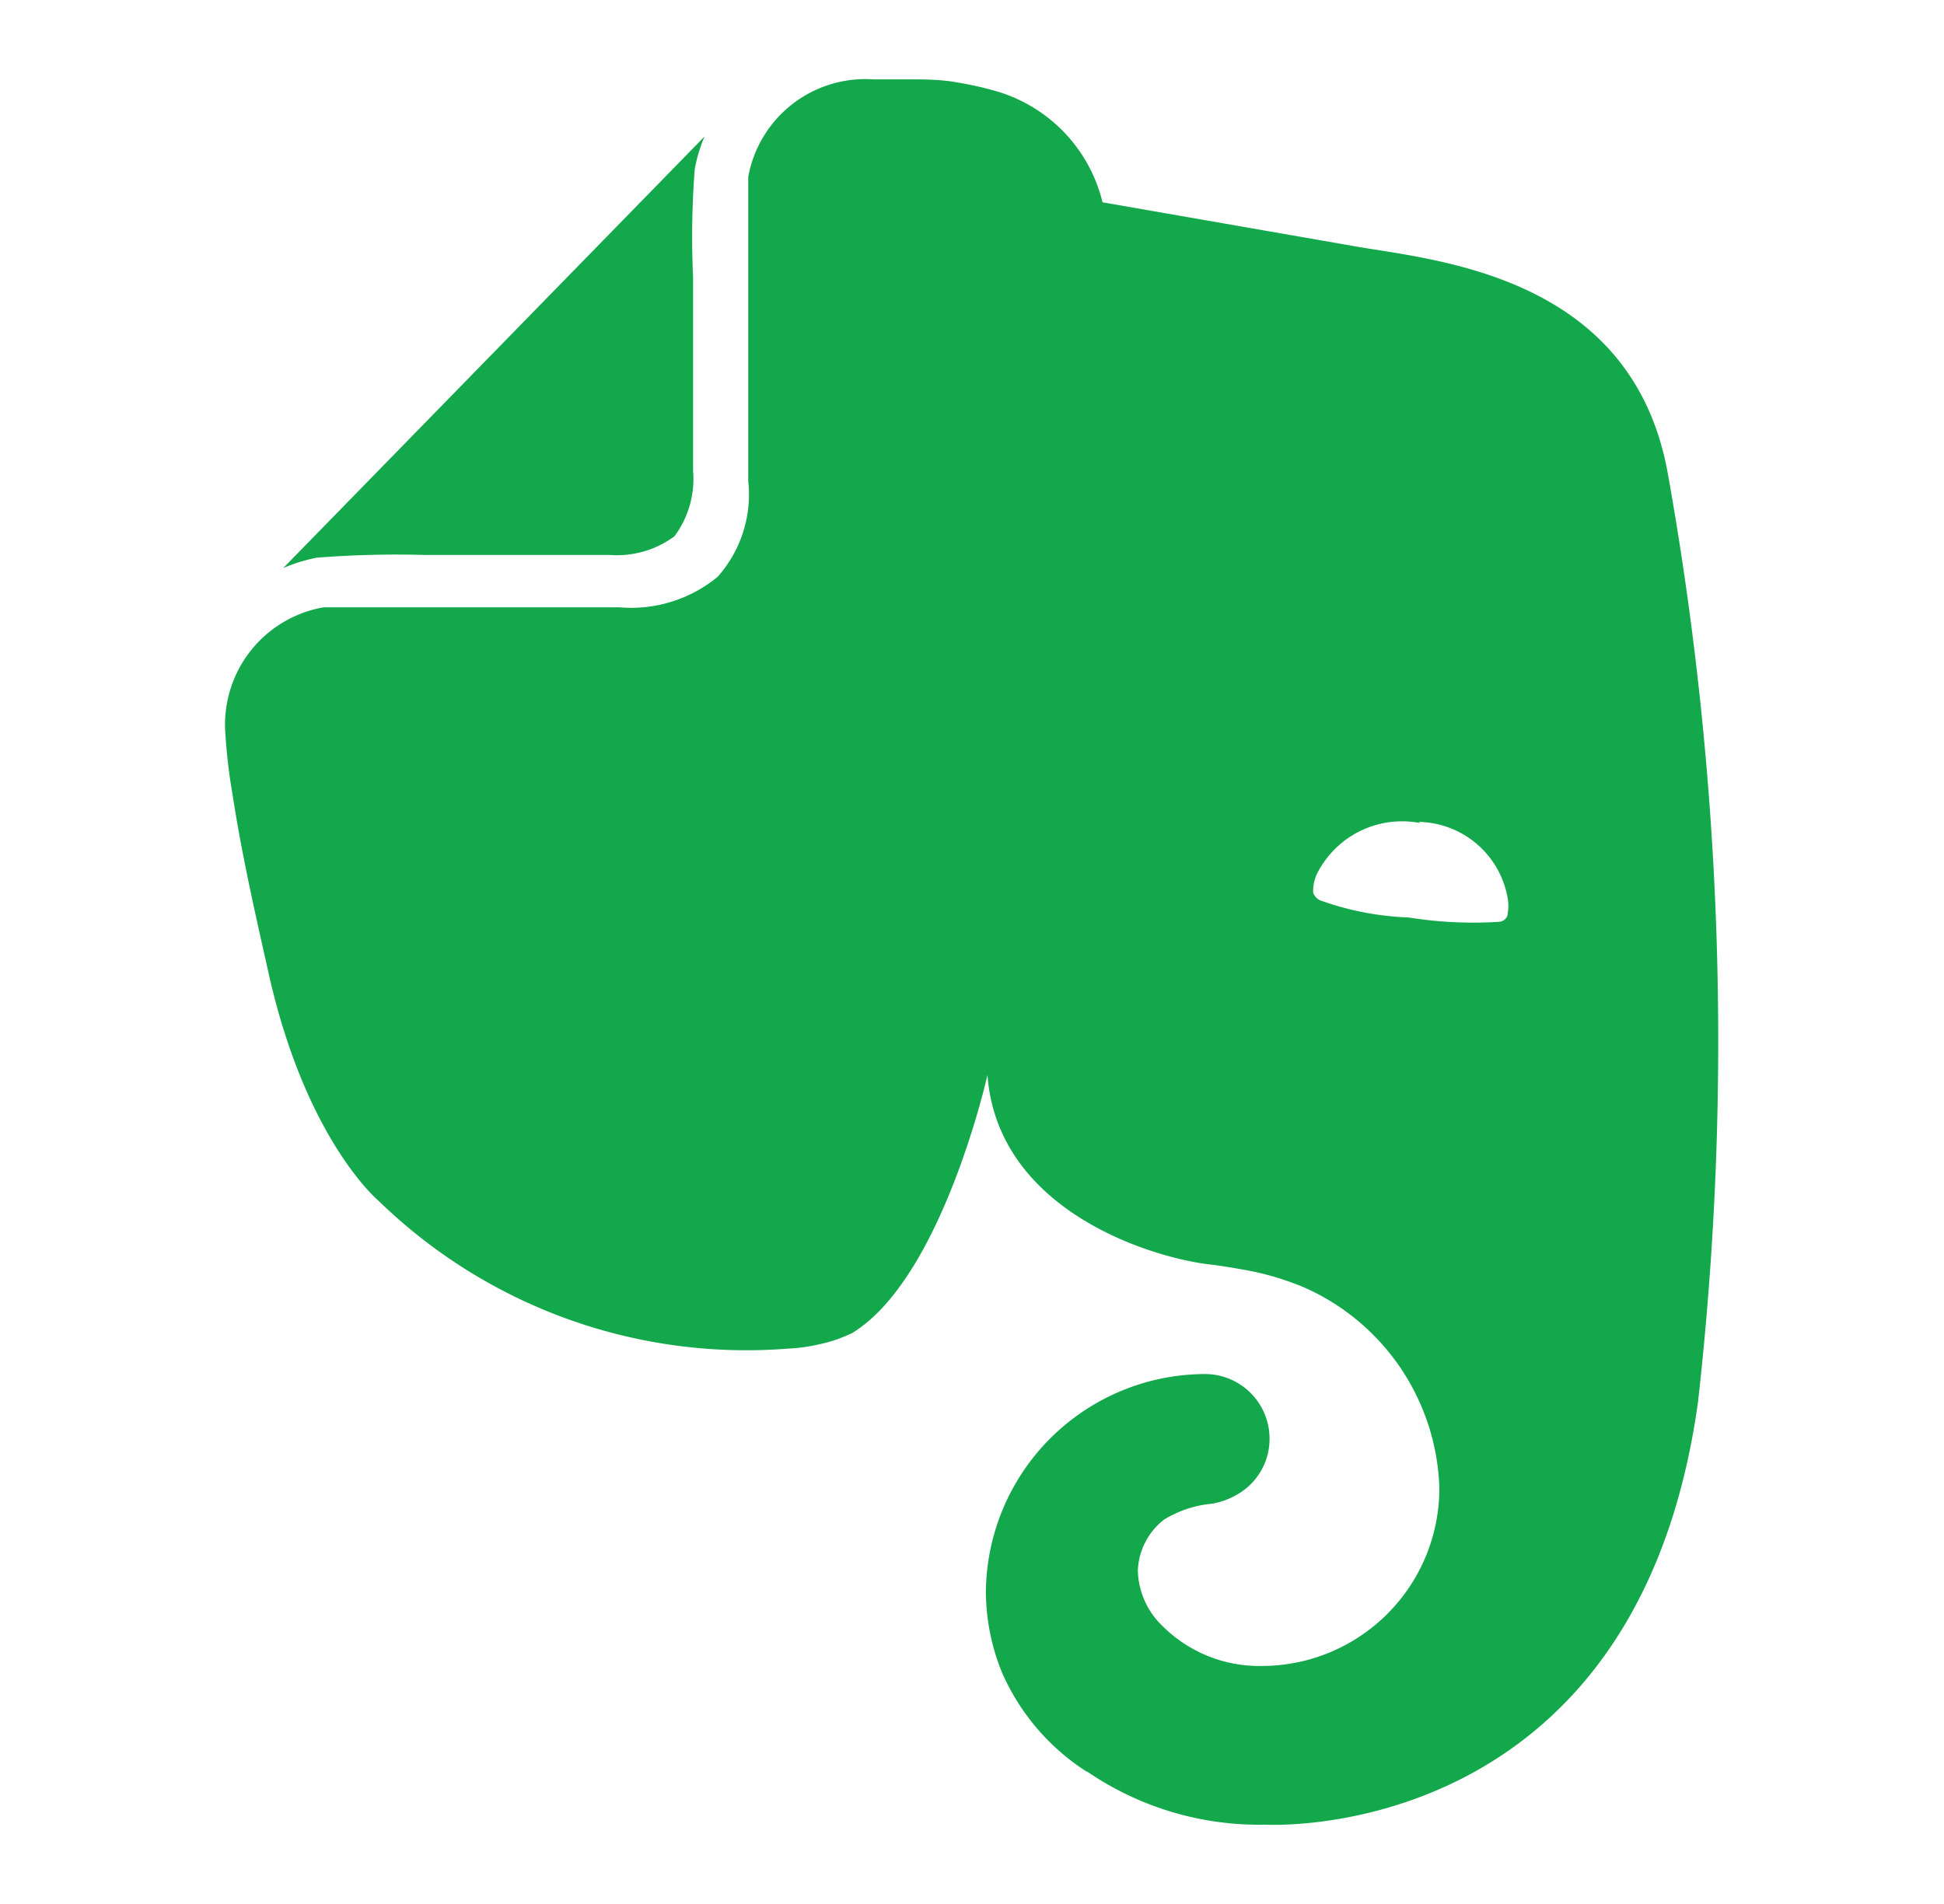 <svg id="Layer_1" data-name="Layer 1" xmlns="http://www.w3.org/2000/svg" width="49" height="48" viewBox="0 0 49 48"><path d="M17.47,11.88A2.42,2.42,0,0,1,17,13.52a2.44,2.44,0,0,1-1.64.47H10.68a25.51,25.51,0,0,0-2.7.07,4.2,4.2,0,0,0-.84.26c-.07,0-.07,0,0,0L17.76,3.44s.08,0,0,0a3.66,3.66,0,0,0-.25.84A22.33,22.33,0,0,0,17.47,7v4.86ZM27.4,44.67a5.66,5.66,0,0,1-2.15-2.52,5.46,5.46,0,0,1-.4-2,5.54,5.54,0,0,1,5.55-5.51A1.63,1.63,0,0,1,32,36.27a1.61,1.61,0,0,1-.84,1.42,1.85,1.85,0,0,1-.62.22,2.8,2.8,0,0,0-1.2.4,1.71,1.71,0,0,0-.66,1.28A2,2,0,0,0,29.31,41a3.45,3.45,0,0,0,2.48,1,4.48,4.48,0,0,0,4.49-4.49,5.72,5.72,0,0,0-3.47-5.08,7.18,7.18,0,0,0-1.2-.37c-.55-.11-1.06-.18-1.1-.18-1.54-.18-5.37-1.38-5.62-4.78,0,0-1.14,5.11-3.4,6.5a3.56,3.56,0,0,1-.84.29,4.32,4.32,0,0,1-.8.11,13.29,13.29,0,0,1-10.3-3.72s-1.82-1.5-2.77-5.7c-.22-1-.66-2.85-.92-4.56a13.58,13.58,0,0,1-.18-1.54,3,3,0,0,1,2.48-3.17h7.45a3.42,3.42,0,0,0,2.48-.77,3.12,3.12,0,0,0,.77-2.41V4.46A3,3,0,0,1,22,2h.87c.37,0,.81,0,1.21.07a8.83,8.83,0,0,1,1,.22,3.87,3.87,0,0,1,2.71,2.81l6.31,1.1c2,.36,7,.69,7.93,5.69a81.29,81.29,0,0,1,.77,23.45C41.25,46.56,31.9,46,31.9,46a7.68,7.68,0,0,1-4.5-1.34Zm8.4-23.92A2.4,2.4,0,0,0,33.21,22a1,1,0,0,0-.11.51.34.34,0,0,0,.18.19,7.39,7.39,0,0,0,2.23.43,10.21,10.21,0,0,0,2.26.11.25.25,0,0,0,.22-.14,1.19,1.19,0,0,0,0-.52,2.32,2.32,0,0,0-2.23-1.86Z" fill="#12a84b"/></svg>